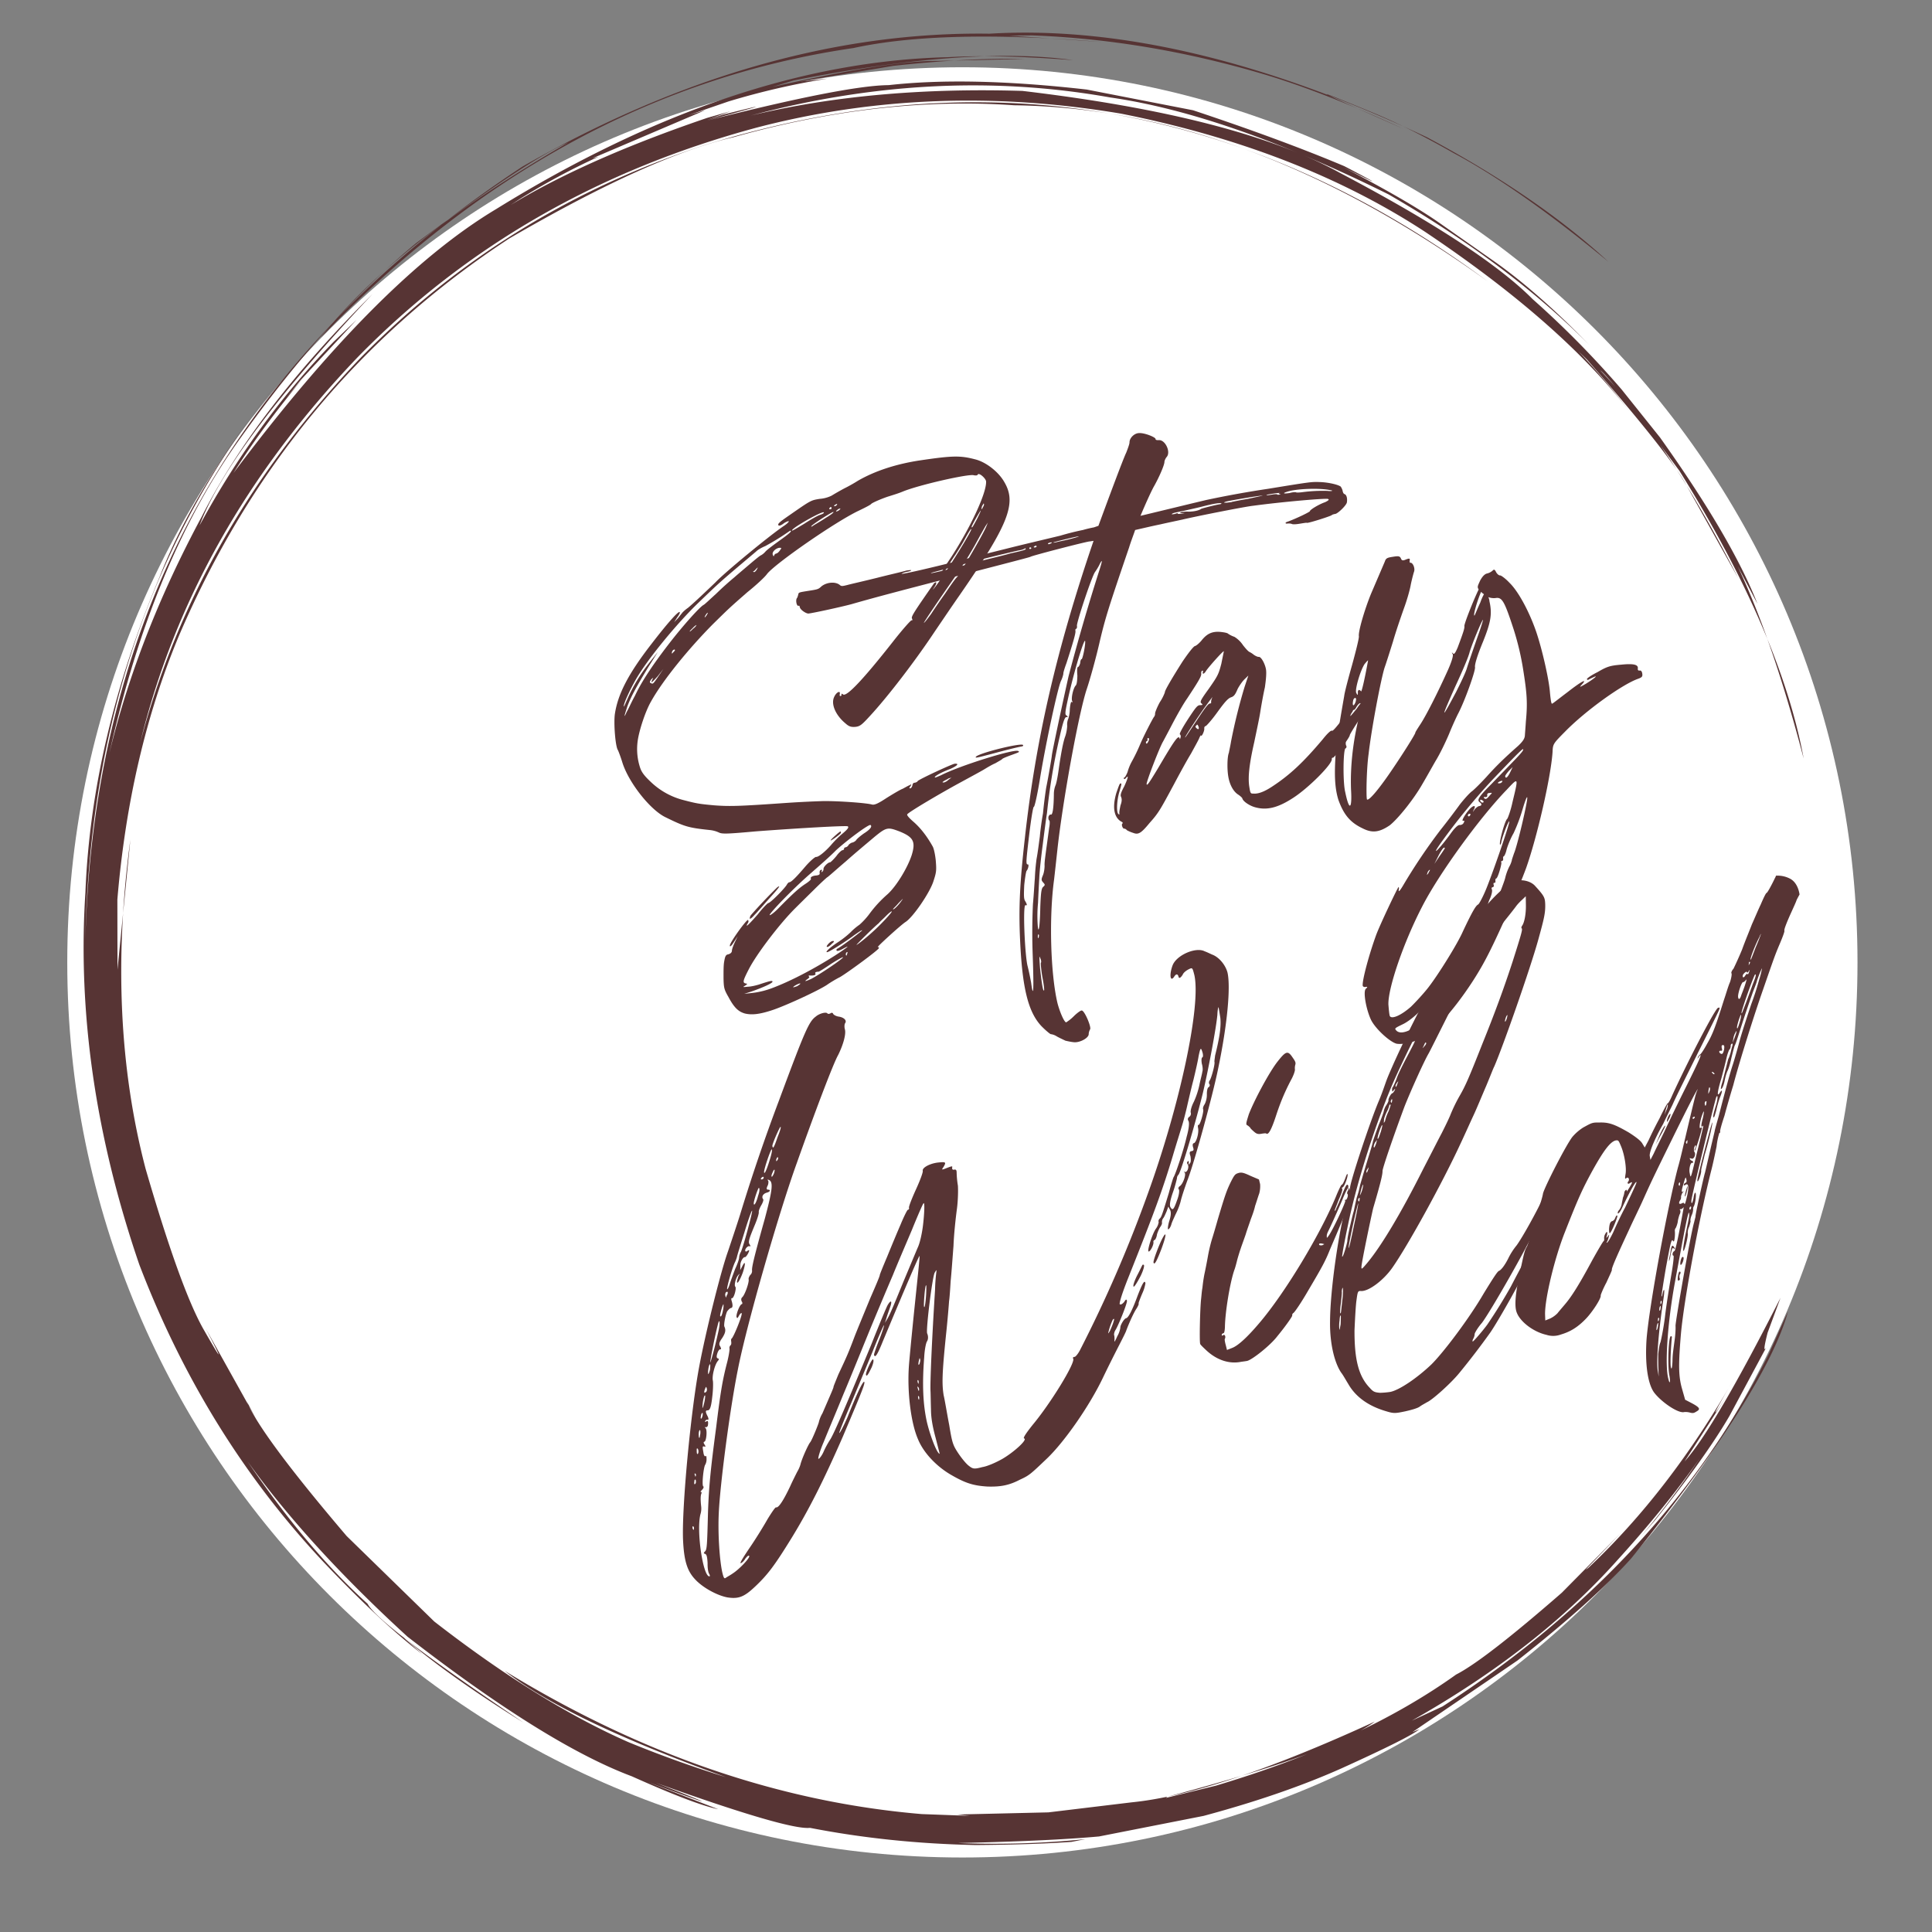 <?xml version="1.0" encoding="UTF-8"?>
<svg data-bbox="2.324 1.128 61.852 63.048" height="89" viewBox="0 0 66.75 66.75" width="89" xmlns="http://www.w3.org/2000/svg" data-type="color">
    <rect x="0" y="0" width="66.75" height="66.75" fill="#808080" stroke="none"/>
    <g>
        <defs>
            <clipPath id="62ec6da4-76d7-4f1c-9721-cf0609f371ef">
                <path d="M2.324 2.324h61.852v61.852H2.324Zm0 0"/>
            </clipPath>
            <clipPath id="48f3d445-a127-4e6e-8b80-05f34dcf2529">
                <path d="M33.25 2.324c-17.078 0-30.926 13.848-30.926 30.926 0 17.078 13.848 30.926 30.926 30.926 17.078 0 30.926-13.848 30.926-30.926 0-17.078-13.848-30.926-30.926-30.926Zm0 0"/>
            </clipPath>
            <clipPath id="eeb88139-ff2a-4359-97f5-18e7d586bb6f">
                <path d="M2 1h61v63H2Zm0 0"/>
            </clipPath>
            <clipPath id="b76efe02-197b-46a1-8795-a37273fec539">
                <path d="M56.262-4.875 68.52 57.441 9.133 69.121-3.125 6.805Zm0 0"/>
            </clipPath>
            <clipPath id="39606622-076c-4e9c-a83c-3fe23ec2d84e">
                <path d="M56.262-4.875 68.52 57.441 9.133 69.121-3.125 6.805Zm0 0"/>
            </clipPath>
        </defs>
        <g clip-path="url(#62ec6da4-76d7-4f1c-9721-cf0609f371ef)">
            <g clip-path="url(#48f3d445-a127-4e6e-8b80-05f34dcf2529)">
                <path d="M2.324 2.324h61.852v61.852H2.324Zm0 0" fill="#ffffff" data-color="1"/>
            </g>
        </g>
        <g clip-path="url(#eeb88139-ff2a-4359-97f5-18e7d586bb6f)">
            <g clip-path="url(#b76efe02-197b-46a1-8795-a37273fec539)">
                <g clip-path="url(#39606622-076c-4e9c-a83c-3fe23ec2d84e)">
                    <path d="m61.773 45.316-.668 1.48c-2.421 4.817-6.175 8.872-11.265 12.161l-1.063.492c2.914-1.648 5.285-3.504 7.125-5.57 1.758-1.938 3.11-3.746 4.043-5.426-1.043 1.77-2.14 3.324-3.285 4.672l.535-.617c1.168-1.465 2.02-2.66 2.559-3.59l1.3-2.422c-.128.25-.124.102.016-.45l.446-1.206c-1.516 2.988-2.618 4.875-3.313 5.652l1.543-2.394c-.691 1.07-.637.914.168-.47-1.492 2.61-3.172 4.79-5.035 6.54l-.098.07 1.215-1.27-2.035 2.06c-1.77 1.542-2.988 2.488-3.652 2.827-2.184 1.563-4.954 2.844-8.301 3.84l-1.723.422.043-.039c3.813-1.012 6.203-1.875 7.172-2.598-3.625 1.668-6.426 2.594-8.398 2.79l-2.88.347-3.152.074.442.047-1.668-.062c-4.899-.414-9.703-2.063-14.41-4.95 1.453 1.141 4.003 2.364 7.64 3.672a39.824 39.824 0 0 1-3.367-1.21c-2.059-.907-4.293-2.293-6.703-4.165l-3.027-2.953c-1.98-2.324-3.125-3.87-3.442-4.636l.317.593-1.739-3.117c.61 1.172.582 1.176-.082.016-.527-.926-1.195-2.774-2-5.543-.902-3.446-1.082-7.235-.527-11.371l-.445 4.492-.004-2.422c.28-3.352.988-6.379 2.113-9.082 2.48-5.813 6.293-10.402 11.43-13.762 3.25-1.89 5.828-3.054 7.738-3.496 3.383-.953 6.613-1.32 9.7-1.105 5.378.07 10.831 2.097 16.366 6.086-8.289-6.141-17.304-7.711-27.043-4.715-4.578 1.496-8.53 3.933-11.863 7.316-3.789 3.942-6.34 8.383-7.648 13.324 1.183-4.87 3.687-9.308 7.511-13.308 3.743-3.828 8.344-6.473 13.809-7.938 4.023-1.047 8.21-1.207 12.562-.476 4.067.808 7.563 2.164 10.48 4.066 3.33 2.227 5.774 4.41 7.33 6.547a25.599 25.599 0 0 0-2.005-2.402l.297.289c1.906 2.183 3.055 3.636 3.445 4.36l1.778 3.19c-1.61-3.16-3.2-5.554-4.77-7.183.242.172 1.153 1.328 2.738 3.473 2.332 3.746 3.762 7.058 4.293 9.941-.925-3.539-1.937-6.227-3.027-8.062l1.43 2.714c-.598-1.52-1.719-3.433-3.367-5.746l-1.325-1.656a32.54 32.54 0 0 0-3.078-3.125c-1.183-1.191-3.402-2.645-6.656-4.36-2.355-1.3-6.012-2.245-10.969-2.831-5.246-.16-9.73.574-13.453 2.207 5.688-2.266 11.184-2.926 16.492-1.98 2.692.386 5.895 1.503 9.614 3.35 2.765 1.598 5.074 3.329 6.93 5.196-1.137-1.168-2.204-2.113-3.196-2.824L49.73 7.7c-.735-.513-1.844-1.153-3.333-1.93 1.336.668 1.356.656.051-.028-1.406-.594-3.152-1.242-5.23-1.933l-3.672-.715c-2.711-.309-4.992-.36-6.84-.153-1 .008-3.086.418-6.27 1.223 2.028-.555 2.215-.621.563-.207-1.938.621-3.16 1.063-3.668 1.324l3.906-1.437-.808.23c-3.317 1.13-5.899 2.34-7.746 3.633l1.253-.816a23.618 23.618 0 0 1 2.735-1.473l-.2.05 3.9-1.663-.575.172 1.367-.47a25.889 25.889 0 0 1 3.438-.792l-.961.101 3.218-.539c1.723-.191 3.235-.27 4.532-.238l-3.02.066c-1.09-.011-2.988.29-5.687.899l.734-.223c4.066-.804 7.289-1.035 9.66-.703-1.719-.133-3.168-.168-4.344-.101-4.93.117-10.125 1.863-15.59 5.246-2.71 1.62-5.738 4.66-9.074 9.117.711-1.145 1.657-2.41 2.84-3.793l-1.012 1.195.493-.613 1.933-2.082-.793.758c-1.785 1.832-3.332 3.949-4.636 6.351.695-1.851 2.687-4.515 5.976-7.996-2.695 2.676-4.664 5.242-5.906 7.7-1.926 3.581-3.152 7.144-3.68 10.699.95-5.63 2.633-10.118 5.05-13.461 1.974-2.762 3.985-4.993 6.04-6.696 2.602-1.941 4.355-3.101 5.262-3.48-3.973 2.289-6.828 4.543-8.57 6.758C16.52 5.992 22.66 2.652 29.487 1.66c2.035-.445 4.895-.515 8.586-.21l-3.215-.22.805-.007c2.574.097 5.164.523 7.766 1.273 1.425.406 3.101 1.05 5.03 1.942-3.132-1.38-3.456-1.551-.972-.524.805.336 1.715.793 2.73 1.371 1.528.817 3.313 2.07 5.356 3.762-1.617-1.496-3.71-2.934-6.273-4.305C43.67 2.09 38.633.898 34.187 1.164 28.922 1.09 23.547 2.617 18.06 5.75 8.27 12.184 3.235 21.094 2.95 32.484c.145-7.48 2.324-13.863 6.547-19.152-1.851 2.344-3.176 4.543-3.98 6.594-1.57 3.726-2.426 7.363-2.567 10.914-.27 4.156.352 8.437 1.86 12.844 1.507 3.945 3.636 7.382 6.39 10.308 1.281 1.348 2.41 2.403 3.387 3.16l-1.102-.988c1.098 1.012 2.633 2.129 4.602 3.352-3.348-2.254-5.14-3.625-5.387-4.106-1.847-1.668-3.691-4.027-5.531-7.086 1.437 2.578 3.738 5.32 6.91 8.223 3.188 2.473 5.77 4.082 7.75 4.824 1.442.645 2.434 1.024 2.985 1.137l-2.426-.938c2.379.875 2.472.883.277.028 3.047 1.093 4.82 1.609 5.32 1.554 1.828.356 3.739.555 5.723.594 2.754-.02 4.559-.156 5.418-.41a31.589 31.589 0 0 1-6.031.34c3.46-.074 5.687-.235 6.683-.489 2.586-.593 4.782-1.292 6.575-2.093 1.562-.707 2.457-1.157 2.687-1.348l-.242.098 3.629-2.473c1.726-1.36 3.039-2.535 3.933-3.531 3.098-3.844 4.903-6.684 5.414-8.524" fill="#573434" data-color="2"/>
                </g>
            </g>
        </g>
        <path d="M35.346 25.74c-.058-.086-1.508.273-1.625.402-.047.062.031.039.61-.113.507-.137.831-.215.968-.239.04-.008.063-.023.047-.05Zm-13.848.59c.211.69.95 1.632 1.48 1.898.684.336.802.37 1.54.449a.992.992 0 0 1 .32.086c.11.055.29.05 1.282-.04 1.488-.112 3.082-.202 3.168-.175.05.035.003.098-.18.254-.149.121-.317.3-.399.398-.187.211-.433.422-.52.407-.042.008-.202.144-.355.32-.293.344-.496.559-.566.555-.027.004-.05.035-.074.066-.04.106-.578.652-.649.652-.027.004-.207.188-.367.395-.297.34-.453.492-.344.305.036-.047.028-.086.012-.114-.047-.035-.64.79-.629.883-.004.059.047.024.137-.117l.133-.203-.094.195c-.05.106-.102.238-.105.297 0 .07-.051.106-.118.129-.097.016-.117.062-.152.266-.023.129-.02.394-.02.574.008.32.02.375.172.64.2.375.348.504.567.567.246.058.523.027.984-.13.465-.16 1.531-.651 1.848-.858.097-.07.316-.204.445-.266.27-.156 1.316-.926 1.348-1 .008-.031.008-.043-.035-.04-.055.013.761-.733.949-.862.254-.153.82-.973.965-1.387.113-.34.117-.395.09-.738-.02-.207-.067-.422-.106-.489-.2-.36-.426-.644-.652-.843-.164-.141-.25-.239-.227-.27.055-.082 1.152-.73 1.86-1.113.359-.196.73-.395.82-.453.09-.055.254-.153.36-.196.1-.058.206-.117.23-.136.007-.028.14-.079.273-.13.344-.124.344-.124.293-.156-.098-.097-2.039.508-2.672.836-.105.043-.195.086-.21.075-.036-.036.25-.192.538-.297.235-.106.32-.192.14-.176-.108.02-1.214.531-1.273.598-.007.027-.062.05-.101.058-.043-.008-.078.04-.082.098-.02.058-.043.09-.07.094-.04.007-.043-.02.003-.07.043-.079.043-.079-.035-.036-.05.02-.152.078-.23.121-.082.028-.336.18-.55.313-.306.203-.423.25-.509.234-.176-.055-1.136-.125-1.68-.121a35.09 35.09 0 0 0-1.374.07c-1.52.106-1.864.117-2.387.078-.555-.05-.63-.066-1.094-.187a2.541 2.541 0 0 1-1.105-.617c-.23-.215-.32-.34-.371-.485a2.045 2.045 0 0 1-.086-.953c.054-.37.27-1.02.457-1.343.398-.72 1.297-1.829 2.16-2.696.531-.52.52-.515 1.168-1.082.308-.246.613-.531.68-.629.265-.347 2.351-1.8 3.167-2.187.22-.106.414-.203.438-.239.047-.046.426-.207.625-.265.094-.031.309-.094.465-.16.562-.23 2.273-.617 2.449-.563.074.016.129.008.137-.023.043-.078.273.125.289.234.023.387-.528 1.578-1.219 2.64-.328.485-.469.747-.438.77.016.012.055-.008.075-.054.199-.325.445-.715.535-.84.055-.094.203-.313.308-.512.11-.2.208-.367.223-.355.082-.016-.883 1.523-1.219 1.968-.105.13-.125.16-.07.067.066-.094.098-.168.078-.192-.015-.011-.054.008-.078.04-.691.992-.793 1.148-.754 1.21.024.051.012.07-.015.059-.02-.012-.313.316-.637.73-1.02 1.297-1.606 1.922-1.73 1.832-.048-.035-.063-.03-.055.008.004.028-.008.043-.035.047-.028.004-.032-.023-.024-.066.031-.145-.125-.063-.195.101-.114.242.047.621.383.903.132.12.203.136.343.128.164-.015.227-.066.512-.378.594-.641 1.543-1.868 2.25-2.934.203-.297.574-.848.836-1.223 1.7-2.453 1.988-3.183 1.562-3.914-.199-.36-.644-.707-1.023-.797-.496-.129-.762-.129-1.852.032-.859.125-1.605.37-2.203.718-.09.059-.293.176-.46.258a9.092 9.092 0 0 0-.438.25 1.128 1.128 0 0 1-.414.11c-.3.05-.3.05-1.004.539-.402.277-.45.324-.414.375.02.027.098 0 .183-.07.09-.06.168-.083.172-.071.004.027-.07.094-.156.152-.492.328-2.058 1.618-2.379 1.961-.23.22-.738.707-.949.88a1.27 1.27 0 0 0-.184.155c-.011.016-.082.098-.152.192l-.14.148.109-.172c.058-.078.101-.152.082-.18-.047-.034-.403.36-.969 1.095-.82 1.054-1.168 1.753-1.27 2.425-.046.317.016 1.13.106 1.254.02.04.09.223.148.41Zm11.102.663c.035-.03.117-.058.168-.097l.105-.032-.101.075a.37.37 0 0 1-.164.097c-.059-.007-.059-.007-.008-.043Zm-5.059 7.079c-.066.023-.132.046-.136.035-.004-.028.215-.149.246-.125.004.015-.047.05-.11.09Zm.477-.247c-.195.086-.25.098-.125.004.062-.035.086-.082.055-.09-.02-.027-.008-.042.035-.035.129.008.222-.02.187-.07-.023-.039.032-.062.114-.062.015 0 .207-.118.418-.262.23-.149.41-.246.425-.238.02.039-.824.609-1.109.753Zm1.254-.886c-.016.086-.04.101-.05.035-.005-.027.019-.059.03-.074.024-.02.043.007.02.039Zm.86-.727c-.278.254-.59.488-.532.422.047-.062.625-.633.762-.738.031-.047.156-.153.25-.25.097-.098.183-.168.199-.157.02.024-.387.465-.68.723Zm.991-1.055c-.105.145-.261.293-.27.254 0-.015.099-.097.192-.21.18-.184.18-.184.078-.044Zm-.03-2.425c.464.191.546.347.41.8-.141.442-.536 1.094-.844 1.368a4.186 4.186 0 0 0-.63.687 2.53 2.53 0 0 1-.331.36 2.022 2.022 0 0 0-.309.261 3.211 3.211 0 0 1-.418.332c-.293.188-.484.371-.39.356.054.004.675-.387.925-.582.137-.094.262-.184.282-.172.015.012-.758.597-.875.644-.012.016-.02.047-.004.059.015.023.109-.004.21-.063.297-.16.172-.058-.257.223-.696.445-1.492.867-2.125 1.11a2.918 2.918 0 0 1-.711.187l-.313.035.266-.086c.367-.129.723-.285.71-.336-.003-.043-.073-.031-.472.102-.105.031-.265.07-.379.074-.175.016-.191.02-.09-.039.075-.055.09-.059.016-.074-.113-.024-.098-.094.106-.489.273-.535 1.082-1.59 1.601-2.105.133-.133.422-.418.66-.652.23-.23.438-.418.45-.422.015 0 .296-.254.64-.547.328-.293.785-.672.992-.848.422-.347.465-.34.88-.183Zm-1.016-.227c.066.047-.016.156-.23.29-.126.089-.25.194-.27.237a.28.28 0 0 1-.13.079c-.038.003-.09.043-.124.074-.02.047-.07.082-.098.086-.043.008-.066.027-.063.054.004.024-.019.043-.062.051-.027.004-.125.09-.203.2-.094.113-.192.21-.219.218-.07-.004-.238.164-.226.23.003.028-.016.075-.04.09-.039.036-.039.02-.019-.023.02-.047.008-.043-.035-.035-.04.02-.043.062-.04.101.012.055-.015.075-.109.09-.14.008-.226.063-.191.114.016.023-.082.109-.207.187-.215.145-.41.317-.95.867-.183.18-.347.278-.23.133.23-.289.895-.953 1.348-1.348.293-.257.707-.617.898-.816.368-.34 1.153-.926 1.2-.879Zm3.851-11.015c.024-.043.055-.094.055-.094.015 0 .023.039 0 .086-.031.058-.051.105-.067.11-.011 0-.003-.044.012-.102Zm-.043.148c.012-.004-.05.133-.125.285-.148.274-.18.336-.191.281-.004-.039.3-.566.316-.566Zm.176.586c-.133.3-.867 1.55-.992 1.71-.074.067-.254.333-.426.587-.168.234-.383.55-.473.691-.105.14-.207.281-.246.305-.047.047.29-.469.969-1.442.363-.52.61-.91.867-1.382.117-.215.25-.45.293-.524l.078-.113ZM22.752 23.36c-.191.28-.191.28-.27.238-.046-.02-.034-.05.02-.129.063-.05.075-.066.055-.023a.401.401 0 0 0-.05.12c.003.028.1-.074.218-.203l.195-.253Zm.508-.825c-.043.063-.058.051-.043-.007.016-.07.094-.11.102-.07.004.011-.02.046-.059.077Zm.68-.808c-.059.066-.11.101-.11.09-.003-.016.047-.063.118-.133.058-.063.125-.102.113-.086 0 .012-.043.074-.121.129Zm.48-.48c-.02.03-.054.077-.07.081-.012 0 .008-.047.031-.078.02-.043.059-.078.07-.078.016-.004-.007.027-.03.074Zm1.73-1.579c-.019.043-.066.094-.093.098-.031-.008-.043-.008-.035-.024.016 0 .066-.039.101-.086.07-.066.07-.066.028.012Zm.79-.644c-.043.062-.094.097-.121.101-.043.008-.063.04-.074.07-.008.028-.024.032-.043-.023-.043-.09.085-.223.222-.246.086 0 .086 0 .016.098Zm2.066-1.41a.293.293 0 0 1-.105.058c-.028-.008-.016-.023.023-.047.02-.031.074-.05.102-.058.012 0 .015.011-.02.046Zm-.129-.188c.04-.02.051-.023.043.004-.011.031-.05.05-.062.055-.067.011-.047-.024.02-.059Zm-.086.262c.032.011-.082.097-.246.195-.164.11-.367.227-.433.266-.059.05-.102.058-.078.027.058-.078.714-.492.757-.488Zm-.109-.16c.027-.02.043-.008.047.02.004.026-.008.042-.035.046-.055.008-.059-.02-.012-.066Zm-1.312.78c.117-.144 1.144-.714 1.093-.593-.011.031-.078.055-.156.082-.066.024-.309.16-.512.293-.343.207-.468.285-.425.219Zm-5.418 5.196c.39-.695 1.43-1.965 2.203-2.703.75-.723.738-.707 1.968-1.746.059-.063.211-.145.317-.188a8.39 8.39 0 0 0 .523-.308c.18-.113.328-.223.34-.223.086 0-.062.121-.363.336-.2.145-.426.309-.496.387a.578.578 0 0 1-.149.125c-.027.004-.175.125-.36.281-.183.156-.429.363-.562.48a10.82 10.82 0 0 0-.625.563c-.207.188-.398.371-.437.39-.129.063-.711.715-1.172 1.31-.543.702-.96 1.312-1.2 1.827-.12.215-.23.47-.288.563-.11.254-.086.14.027-.2.125-.327.266-.6.727-1.359l.324-.515-.277.351a5.72 5.72 0 0 0-.793 1.317c-.063.136-.102.242-.106.214-.015-.082.192-.535.399-.902Zm7.097 5.277c.008-.027.004-.054-.011-.054-.04.008-.344.281-.34.308.004.028.328-.207.351-.254Zm-2.98 2.829c.082-.082.297-.329.484-.54.356-.39.45-.519.297-.41a17.58 17.58 0 0 0-.906.957.21.21 0 0 0-.04.118c.009.027.083-.028.165-.125Zm2.715.902c-.043-.008-.118.047-.164.098-.133.148-.008.14.125-.008.085-.067.082-.094.039-.09Zm0 0" fill="#573434" data-color="2"/>
        <path d="M39.22 18.311c.226-.05.534-.125.874-.195.203-.047.54-.117.754-.164.527-.125 2.18-.45 2.438-.477 1.039-.14 2.472-.262 2.59-.238.058.02.035.05-.094.113-.227.078-.532.27-.524.309.004.027-.476.258-.765.363-.106.027-.098.082-.004.066a.449.449 0 0 1 .129.008c.03.024.128.024.277 0 .125-.02.246-.043.262-.031.058.008.707-.195.84-.258.046-.039.117-.047.128-.05.086 0 .399-.301.41-.403.02-.14-.011-.25-.074-.281-.043-.008-.062-.059-.074-.113-.008-.055-.047-.118-.062-.145-.082-.07-.43-.152-.727-.16-.281-.012-.336-.004-1.793.234a34.76 34.76 0 0 0-2.117.383c-.402.094-1.41.34-2.285.55.183-.433.347-.796.453-.995.187-.325.39-.79.375-.883a.42.42 0 0 1 .074-.152c.156-.165-.039-.594-.262-.586-.07.007-.129-.008-.117-.04-.012-.066-.387-.214-.566-.203-.168 0-.336.168-.336.32.004.044-.055.208-.113.356-.106.211-.688 1.785-.961 2.528l-.157.054a4.11 4.11 0 0 0-.379.09 8.776 8.776 0 0 0-.777.195c-.324.079-1.105.262-1.734.418-.633.16-1.332.328-1.543.391-1.156.297-2.406.586-2.184.492a.703.703 0 0 1 .2-.058c.054-.012.105-.032.105-.047-.004-.012-.07-.004-.168.011-.094.032-.55.133-1.008.25-.457.114-.93.22-1.035.25-.176.043-.203.047-.266-.011-.16-.117-.449-.082-.62.054-.11.102-.122.106-.45.157-.34.054-.34.054-.355.129a.586.586 0 0 1-.04.117c-.058.05-.023.285.047.273.024-.02.043.008.047.047.016.082.188.207.29.219.109-.004 1.12-.223 1.495-.324.895-.258 2.008-.547 3.899-1.036 2.281-.59 2.265-.59 2.293-.605.074-.043 2.047-.555 2.05-.527 0 0 .04-.008.122-.02-1.29 3.781-2 6.887-2.375 10.285-.172 1.524-.215 2.383-.164 3.492.074 1.664.277 2.497.734 2.985.152.156.297.273.324.281a.496.496 0 0 1 .211.078c.074.043.211.106.3.149.102.023.247.054.333.054.207-.004.476-.16.469-.285a.389.389 0 0 1 .047-.16c.058-.066-.196-.668-.29-.652-.027-.008-.156.082-.273.199a1.516 1.516 0 0 1-.262.21c-.07-.003-.23-.382-.304-.679-.235-1.008-.293-2.941-.114-4.254.024-.199.075-.668.114-1.027.18-1.66.734-4.711 1.015-5.555.106-.308.328-1.101.457-1.68.192-.8.293-1.125 1.004-3.207.063-.207.145-.414.211-.609Zm5.245-1.32c.305-.106 1.11-.137 1.485-.059.144.02.066.047-.09.028a5.374 5.374 0 0 0-.875.046c-.094.012-.192.016-.207.004-.016-.011-.114-.008-.223.024-.203.031-.262.011-.09-.043Zm-.465.062c.137-.023.235-.023.22-.023-.052.023-.052.023.007.043.031.008.031.008-.023.015-.028.004-.07.012-.07-.003-.005-.012-.075-.016-.169 0-.11.02-.191.03-.207.02-.015-.013.094-.028.242-.052Zm-1.644.278c.105-.032 1.289-.235 1.265-.204-.011 0-.242.051-.511.11-.274.043-.516.098-.543.101-.012.016-.094.016-.164.028-.137.008-.14-.004-.047-.035Zm-1.871.43c.035-.036.074-.044.426-.114.148-.035.418-.094.593-.137.414-.11.688-.152.696-.113 0 .016-.028.02-.067.027-.137.02-.594.137-.633.157-.074.054-.234.093-.43.097-.113-.008-.234.012-.261.016-.066.039-.05.035.047.035.098-.004.098-.004-.04.02-.081.011-.136.007-.128-.008.012-.016-.027-.012-.094.015-.066.012-.12.02-.11.004Zm-5.578 1.359c-.2.062-.59.152-.899.23-.281.074-.726.188-.965.254-.672.164-.902.215-.879.195.012-.015.215-.062.457-.129.239-.066.657-.175.922-.246.48-.132 1.399-.351 1.668-.41a.574.574 0 0 0 .184-.054c.012-.016.039-.024.043.003.004.028-.059.055-.531.157Zm.687-.153c-.015.004-.031-.007-.031-.023-.004-.012.008-.027.023-.031.028-.004.043.007.043.023.004.012-.008.027-.035.031Zm.172-.054c-.039.007-.059-.004-.047-.02a.113.113 0 0 1 .067-.039c.011-.004.027.008.03.023 0 .012-.023.032-.05.036Zm.55-.145c-.066.04-.105.043-.109.016-.003-.012.036-.032.079-.04.066-.011.082 0 .03.024Zm.7-.156a6.928 6.928 0 0 1-.445.101c-.106.032-.188.043-.176.028.023-.02.871-.223.875-.211 0 .012-.106.043-.254.082Zm-1.055 14.656c-.007.031.012.25.051.48.05.247.074.465.059.47-.035.046-.078-.227-.137-.762-.027-.36-.031-.47 0-.364.035.063.05.145.027.176Zm-.074-.883c-.008.043-.023.035-.031-.02.004-.07.012-.1.031-.073.016.007.008.05 0 .093Zm1.606-10.218c.007.14-.086.601-.125.609-.016-.012-.047.062-.047.133-.02.07-.051.133-.078.136-.028.004-.036.133-.02.297-.004.168-.02.313-.059.344-.082.086-.156.418-.125.524.024.054.028.066-.007.042-.032-.023-.055.083-.07.25a1.132 1.132 0 0 1-.048.317.512.512 0 0 0-.043.258 1.373 1.373 0 0 1-.066.36c-.07.179-.152.608-.23 1.167-.032.23-.079.473-.11.535a.85.85 0 0 0-.054.274c-.004.492-.043.761-.106.73-.027-.008-.066.024-.082.082-.004.059.004.113.031.121.016.012.02.121-.004.239-.125.94-.168 1.187-.16 1.324 0 .097-.02.242-.058.332-.063.148-.055.176.011.25.067.074.07.086-.004.152-.062.055-.078.211-.097.688-.012.714-.07 1.03-.094.558a4.744 4.744 0 0 1 .016-.699c.008-.21.027-.59.043-.86.011-.253.07-.78.12-1.152.048-.383.11-.867.145-1.082a21.77 21.77 0 0 1 .45-2.687c.105-.465.164-.625.214-.633.07 0 .07-.012.008-.059-.062-.03-.039-.148.082-.699.238-1.027.563-2.058.567-1.851Zm.457-2.364a72.863 72.863 0 0 0-1.032 3.563c-.226 1.011-.578 2.66-.578 2.746-.004.055-.11.687-.195 1.105a15.109 15.109 0 0 0-.11.887c-.038.2-.09.57-.109.797-.031.23-.074.574-.113.773a7.1 7.1 0 0 0-.059.668c-.015.168-.035.563-.066.891a21.033 21.033 0 0 0-.008 1.773c.043 1.211.024 1.536-.055.946a8.711 8.711 0 0 0-.12-.567c-.094-.336-.176-2.125-.075-2.113.059.02.066-.008-.008-.137-.054-.074-.05-.215-.035-.554.027-.254.063-.485.086-.5.047-.051.09-.227.035-.215-.07-.004-.058-.106.059-1.102.062-.496.125-.887.152-.89.027.011.133-.47.223-1.04.207-1.238.59-3.003.71-3.3a1.02 1.02 0 0 0 .087-.254c-.008-.028.039-.188.105-.363.215-.665.324-1.032.313-1.114-.008-.039 0-.07.015-.074.028-.004.047-.047.035-.117.012-.184.512-1.688.625-1.848.055-.078.133-.203.164-.277.106-.2.094-.113-.046.316Zm0 0" fill="#573434" data-color="2"/>
        <path d="M47.459 23.758c-.055.008-.207.199-.215.312-.008.043-.059.082-.094.102-.055.023-.172.152-.273.308-.117.145-.211.258-.223.258-.004-.011.016-.07.063-.133.03-.046.062-.125.027-.16-.02-.039-.125.078-.356.395-.207.27-.347.433-.367.406-.031-.023-.152.082-.328.305-.656.777-1.117 1.215-1.734 1.62-.278.184-.489.263-.66.247-.098.004-.102-.024-.137-.242-.05-.328 0-.782.172-1.535.078-.38.183-.856.215-1.086.035-.215.101-.586.152-.805.039-.273.059-.484.039-.621-.035-.203-.172-.45-.254-.434-.027.004-.101-.027-.164-.07a.796.796 0 0 0-.156-.102c-.043-.02-.13-.117-.219-.23a.975.975 0 0 0-.297-.29.908.908 0 0 1-.215-.105c-.03-.035-.16-.054-.273-.066-.285-.023-.465.062-.652.3-.07.083-.18.184-.235.192-.062.04-.203.215-.418.531-.355.559-.629 1.024-.61 1.063a1.63 1.63 0 0 1-.179.348c-.098.183-.168.363-.16.39a.184.184 0 0 1-.04.117c-.034.036-.343.63-.476.942a6.066 6.066 0 0 1-.304.625 1.69 1.69 0 0 0-.13.328.864.864 0 0 1-.093.184c-.027.003-.04.019-.035.046.004.028.031.024.066-.011.106-.13.082-.016-.05.273-.13.246-.145.317-.11.379.027.066.027.152-.023.285-.024.117-.047.23-.04.274.008.05-.003.054-.038.02-.067-.075-.047-.47.035-.747.09-.309.09-.309.035-.3-.027.003-.074.152-.133.316-.152.511-.082.863.176 1.004.047.02.05.046.027.066-.039.035.016.18.067.172.015-.004.062.015.093.055.032.02.121.062.211.09.18.07.27.027.574-.344.31-.344.372-.465.833-1.32.203-.383.464-.86.597-1.075.117-.215.246-.445.278-.52.03-.078.066-.124.066-.109.012.082.129-.16.113-.242-.004-.043.02-.074.047-.078.027-.004.215-.215.398-.469.262-.363.368-.48.473-.523.106-.032.153-.094.235-.29.062-.12.175-.28.25-.347l.12-.117-.132.398a19.305 19.305 0 0 0-.465 1.875c-.027.172-.07.348-.074.39-.063.15-.063.583-.024.813.047.301.184.543.356.645.062.043.129.101.133.129.03.11.277.262.453.304.394.106.77.016 1.289-.32.531-.336 1.375-1.183 1.347-1.348-.003-.027.02-.058.036-.046.043.02.597-.711.586-.782-.004-.011.14-.257.32-.527.18-.266.308-.508.305-.523-.004-.028.023-.043.035-.047.015-.004.047-.063.035-.133a.508.508 0 0 1 .113-.254c.106-.129.11-.172.016-.156Zm-7.844 1.851c.027-.004.035-.03.031-.058-.008-.043.004-.059.035-.047.028.008.02.05 0 .098-.039.09-.078.12-.09.054 0-.012.008-.043.024-.047Zm1.73-.445c-.05-.047-.054-.063-.015-.094.031-.05.047-.039.07.016.043.09.008.137-.055.078Zm.54-1.066a.373.373 0 0 0-.043.164c.015.023-.008.043-.051.047-.055.007-.203.214-.45.59-.214.316-.378.578-.394.581-.027.004.297-.496.625-.968.207-.285.344-.473.313-.414Zm.312-1.168c-.094.367-.125.425-.434.867-.285.394-.316.457-.253.504.05.047.054.058-.043.062-.098 0-.145.063-.426.489-.188.292-.297.492-.278.519.032.023.04.074.02.121-.008.043-.02.059-.023.031-.04-.16-.176.043-.758 1.032-.309.511-.375.605-.387.535-.012-.078.46-1.301.57-1.473.024-.047.172-.32.332-.629.153-.289.368-.672.493-.847.382-.579.503-.778.492-.86-.004-.027 0-.086.023-.101.04-.02.043-.008.035.035-.027.09.04.078.106-.031.078-.125.586-.696.617-.684 0 .012-.04.2-.086.43Zm0 0" fill="#573434" data-color="2"/>
        <path d="M56.652 23.167c-.054.007-.07-.016-.066-.07.02-.134-.14-.177-.566-.134-.387.032-.493.063-.825.258-.207.102-.37.215-.367.242.004.028.035.036.059.016.027-.016.117-.059.168-.082.183-.086.023.05-.258.223-.23.136-.242.136-.137.023.192-.215-.015-.11-.511.277-.262.196-.497.387-.524.391-.027.02-.05-.129-.074-.379-.031-.453-.277-1.531-.484-2.129-.239-.687-.614-1.379-.915-1.668-.132-.144-.293-.258-.32-.254-.039.004-.101-.039-.144-.117-.043-.09-.07-.101-.118-.05a.464.464 0 0 1-.18.097c-.097.016-.179.113-.253.25-.082.184-.106.215-.05.305-.188.39-.505 1.195-.493 1.265.012.067-.035.215-.23.735-.083.195-.126.258-.165.207-.047-.047-.047-.031-.007.031.023.05-.032.242-.165.543-.359.797-.742 1.547-.94 1.856-.103.156-.192.296-.188.312.003.04-.383.66-.778 1.242-.441.656-.812 1.11-.89 1.067-.036-.04-.02-1.059.054-1.575.09-.812.414-2.539.551-2.98.059-.164.188-.574.29-.899.097-.34.269-.84.374-1.136.106-.285.215-.664.242-.836.04-.188.09-.38.11-.438.05-.12-.04-.328-.121-.316-.028.004-.032-.035-.028-.078.02-.074-.011-.082-.129-.035-.105.047-.148.039-.175-.043-.04-.075-.082-.082-.274-.051-.203.031-.242.05-.281.168l-.477 1.113c-.23.567-.445 1.313-.418 1.465.008.066-.101.504-.234.988-.133.469-.262.961-.273 1.074-.204 1.168-.25 1.48-.29 1.922-.062.832-.03 1.274.086 1.66.184.516.407.79.848.997.332.168.578.129.93-.11.285-.226.832-.902 1.136-1.441.11-.184.305-.535.446-.781.156-.25.355-.672.465-.93.101-.254.246-.57.308-.692.235-.44.61-1.496.59-1.617-.016-.097.086-.422.277-.883.27-.671.32-.96.223-1.39a.414.414 0 0 0-.039-.149.55.55 0 0 0 .246.032c.23-.04.309.101.637 1.109a9.4 9.4 0 0 1 .324 1.387c.125.793.152 1.12.09 1.761-.012.196-.031.422-.035.493-.008.113-.078.21-.235.359-.488.43-.777.715-1.097 1.074-.18.196-.395.41-.48.48-.09.06-.278.27-.43.462-.137.191-.434.586-.68.894a19.7 19.7 0 0 0-1.285 1.91c-.11.184-.157.235-.153.164.016-.058.008-.113-.004-.109-.027.004-.644 1.305-.77 1.645-.241.656-.495 1.59-.468 1.765.004.028.05.051.09.043.082-.015.086 0 .012.067-.094.113.02.722.187 1.074.164.324.668.773.887.82.285.04.738-.09 1.055-.309.562-.398 1.476-1.582 2.02-2.617.386-.718 1.112-2.375 1.394-3.144.375-1.055.86-3.156.914-4.02.011-.265.023-.281.433-.695.72-.734 1.961-1.617 2.5-1.816.16-.055.184-.086.164-.196-.011-.066-.043-.105-.086-.097Zm-9.507-.223c.082-.098.129-.149.12-.117-.124.687-.226 1.11-.245 1.058-.008-.027-.051-.047-.067-.047-.027.004-.047.051-.039.09 0 .098-.012.102-.055.012-.058-.105.141-.777.286-.996Zm-.395 1.266c.012-.09.09-.13.102-.06a.36.36 0 0 1-.043.161c-.055.106-.09.055-.059-.101Zm-.07 3.109c.035.664-.07.695-.203.047-.086-.348-.07-1.469.008-1.508.039-.02.046-.063.023-.102-.035-.05-.004-.39.105-1.011.047-.215.079-.29.114-.239.035.047.074.028.129-.066.078-.137.164-.191.18-.098.003.028-.024.188-.067.36-.23.918-.324 1.8-.29 2.617Zm4.347-5.254c-.132.383-.296.855-.351 1.035-.055.176-.234.54-.371.813-.535 1.007-.531.937-.02-.207.219-.47.453-1.008.492-1.184.102-.324.375-.98.454-1.105.03-.047-.059.246-.204.648Zm.118-1.25c-.114.242-.192.45-.203.453-.055.008.097-.52.23-.82a.474.474 0 0 0 .098.082 1.78 1.78 0 0 0-.125.285Zm-1.45 8.758c.118-.23.211-.344.223-.262 0 0-.078.125-.18.266l-.18.27Zm-.37.562c.023-.047.058-.082.074-.082.011-.004.003.028-.032.075-.02.058-.054.093-.07.093 0 0 .012-.027.027-.086Zm-1.305 4.973c-.02-.04-.036-.219-.051-.398-.02-.555.52-2.149 1.18-3.415.566-1.097 1.945-3.011 2.902-4.003.418-.446.418-.457.207.414-.063.3-.16.554-.184.586-.078.043-.297.843-.246.894.012-.004.035-.035.04-.09.038-.191.245-.738.277-.715.03.02-.434 1.395-.739 2.184-.136.36-.297.664-.336.684-.078.039-.187.21-.53.937-.184.422-.84 1.477-1.188 1.926-.16.207-.434.504-.602.668-.332.293-.656.441-.73.328Zm2.695-6.93a.06.06 0 0 1 .047-.062c.012-.004.043.004.043.02.004.011-.02.042-.031.058-.024.02-.055.012-.059-.016Zm.516-.449c-.028.008-.059-.016-.079-.043-.02-.023-.023-.05.004-.055.028-.003.059.02.09.04.02.027.012.054-.015.058Zm.078-.191c.058.004.082-.016.074-.055-.008-.055.016-.086.086-.086.094-.012.094-.012 0 .086-.106.129-.145.148-.195.086-.02-.024-.008-.04.035-.031Zm.527-.547c.05-.024.082-.012.07.004-.007.027-.047.062-.086.066-.097.016-.09-.027.016-.07Zm.168-.168c-.004-.028.055-.106.125-.188l.133-.133-.086.18c-.082.168-.156.238-.172.14Zm-1.426 6.922c-.039.105-.27.394-.273.367-.004-.016.074-.14.164-.266.094-.125.14-.176.11-.101Zm1.215-2.528c-.02.059-.05.133-.09.153-.02.03-.015-.024.028-.102.07-.18.105-.2.062-.05Zm.516-1.734c-.04.121-.078.223-.075.238a.887.887 0 0 1-.09.223 1.88 1.88 0 0 0-.136.371c-.012.086-.2.578-.402 1.059-.211.492-.356.906-.336.933.02.024.007.04-.024.031-.027-.007-.172.223-.308.512-.153.274-.418.707-.57.957-.173.25-.266.45-.239.445.027-.007.043.004.04.047-.013.032-.036.047-.083.028-.016-.012-.172.152-.344.363a4.678 4.678 0 0 1-.652.652c-.383.297-.688.403-.836.274-.082-.086-.082-.086.215-.23.144-.067.379-.243.523-.391.45-.438 1.692-2.344 1.867-2.887.032-.074.043-.078.106-.031.078.043.105.023.137-.106.078-.222.047-.316-.032-.207-.058.067-.074.07-.023-.05.016-.086.05-.122.07-.083.043.094.094.055.153-.105.039-.106.082-.168.113-.16.031.023.016.094-.027.172-.059.066-.079.136-.051.132.082-.011.176-.207.16-.304-.008-.055-.023-.078-.05-.074-.028.003-.005-.098.058-.235.062-.133.094-.281.07-.332-.02-.039-.008-.066.031-.074.028-.004.051-.035.028-.09-.008-.039.004-.07.03-.058.017.011.04-.02.036-.063-.008-.04 0-.082.027-.09.055-.008.196-.504.176-.558-.02-.012-.008-.04.02-.043.027-.004.05-.036.043-.079-.008-.039 0-.082.027-.09.012 0 .066-.105.09-.222.035-.129.133-.383.242-.57a5.81 5.81 0 0 0 .313-.832c.082-.278.152-.457.16-.403.02.121-.344 1.676-.457 1.93Zm.316-3.582c-.004.07-.21.27-1.105 1.195-.434.434-.489.54-.407.614.094.066.09.125-.004.14-.042.004-.117.059-.164.121-.066.098-.066.098-.027.004.09-.152.004-.168-.129-.035-.168.184-.308.43-.242.418.055-.008.059.004.016.082-.024.043-.09.07-.133.063-.055-.004-.164.097-.29.269-.113.16-.265.352-.335.434-.27.32-.254.234.031-.16a22.64 22.64 0 0 1 1.703-2.079c.992-1.039 1.102-1.14 1.086-1.066Zm0 0" fill="#573434" data-color="2"/>
        <path d="M40.126 43.153c.176-.477.188-.66.028-.355-.118.23-.313.75-.301.82.031.105.105-.031.273-.465Zm-10.011 4.09c.05-.121.085-.238.05-.274-.035-.05-.261.446-.246.528.024.082.078-.012.196-.254Zm9.359-3.54c-.012.005-.082.169-.18.352-.086.168-.152.348-.133.387.008.055.098-.074.25-.363.094-.196.137-.356.106-.38-.031-.01-.043-.007-.043.005Zm2.406-10.722c-.094-.043-.2-.094-.258-.113-.304-.16-.972.129-1.109.484-.117.313-.086.59.05.399.067-.11.122-.106.15-.024.015.094.07.07.148-.05.027-.075.129-.149.207-.188.129-.063.129-.063.195.191.242 1.051-.5 4.508-1.602 7.551a45.414 45.414 0 0 1-2.351 5.422c-.063.121-.156.234-.188.227-.039.003-.066.023-.043.062.078.14-.773 1.535-1.406 2.293-.23.29-.344.461-.285.465.117.039-.36.476-.766.71-.218.122-.507.25-.683.278-.282.074-.324.067-.469-.047-.094-.07-.254-.27-.363-.433-.184-.278-.211-.356-.313-.98-.074-.38-.148-.845-.191-1.02-.063-.395-.055-.758.082-2.094.055-.512.097-1.035.105-1.16.02-.13.04-.442.055-.696.027-.253.066-.804.098-1.214.015-.41.078-.98.117-1.266.039-.285.047-.648.035-.816a3.232 3.232 0 0 1-.043-.438c0-.098-.02-.125-.086-.113-.055.012-.074-.016-.07-.07.02-.06-.008-.055-.18.011-.184.074-.195.074-.117-.035.098-.168.082-.18-.191-.152-.274.031-.543.172-.528.281.02.039-.086.324-.23.64-.145.317-.254.598-.246.641.015.024-.004.07-.043.074-.016.004-.133.23-.243.5-.113.258-.324.766-.464 1.11-.141.332-.262.629-.258.644.004.028-.149.387-.332.805-.18.438-.422 1.02-.532 1.3-.214.567-.265.688-.566 1.325-.09.223-.172.418-.168.43.004.027-.078.21-.383.914a1.11 1.11 0 0 0-.12.285c.003.043-.247.656-.305.719-.07.082-.297.593-.336.77a1.114 1.114 0 0 1-.114.253c-.03.063-.148.29-.242.5-.207.438-.394.75-.484.723-.028-.012-.153.176-.297.41-.129.23-.406.68-.61.977-.214.316-.359.546-.316.542.04-.007.113-.074.168-.168.07-.082.106-.113.129-.078.012.082-.36.465-.563.594-.074.055-.19.117-.242.152-.058.051-.082.012-.129-.187-.09-.406-.156-1.316-.12-2.05.042-.958.378-3.552.656-4.938.289-1.5 1.414-5.426 2.043-7.16.585-1.649 1.25-3.418 1.425-3.723.18-.363.274-.715.235-.879-.028-.09-.016-.191.007-.223.067-.093-.046-.203-.234-.226-.086-.016-.164-.059-.184-.098-.003-.027-.046-.047-.085-.016-.04.024-.094.032-.11.004-.05-.058-.281.004-.402.11-.238.176-.371.476-1.266 2.886a64.199 64.199 0 0 0-1.355 3.977c-.121.383-.309.941-.414 1.254-.25.695-.774 2.805-.992 3.973-.293 1.554-.602 4.847-.56 5.972.032.719.134 1.082.419 1.383.258.281.746.55 1.105.621.391.063.586-.012.961-.367.45-.422.692-.754 1.266-1.684.598-.976 1.105-1.98 1.77-3.5.706-1.664.765-1.828.742-1.894-.04-.047-.258.406-.575 1.21-.132.302-.28.59-.289.552-.004-.028.176-.477.399-1 .222-.528.562-1.348.754-1.813.187-.477.363-.871.386-.902.024-.016-.039.187-.148.472-.11.27-.195.52-.191.547.035.121.113.012.312-.484.707-1.692 1.273-3.027 1.262-2.926.008.055-.082.879-.18 1.832-.098.95-.18 1.828-.187 1.942-.067.906.066 1.988.312 2.55.184.457.625.93 1.133 1.227.492.285.762.379 1.27.41.433.012.734-.035 1.12-.238.325-.149.36-.184.942-.739.594-.57 1.457-1.8 1.926-2.785.187-.39.441-.894.558-1.12.117-.231.235-.458.25-.516.078-.211.254-.614.356-.758.043-.074.086-.153.066-.176 0-.016.059-.18.13-.344a1.34 1.34 0 0 0 .108-.351c-.03-.121-.097-.012-.265.418-.184.504-.324.78-.403.793-.07.011-.21.257-.199.324a.818.818 0 0 1-.105.297c-.063.148-.106.215-.102.172a.652.652 0 0 0-.004-.196c-.02-.039.008-.129.032-.172.101-.144.43-.964.406-1.03-.012-.056-.04-.052-.094.042-.059.067-.11.102-.152.082-.032-.023.086-.406.316-.976.856-2.149 1.149-2.934 1.512-4.141.098-.336.238-.777.3-.984.067-.207.16-.57.208-.79.05-.214.14-.609.21-.87.067-.278.15-.637.176-.81.063-.304.079-.308.13-.148.027.079.03.176.003.184-.039.02-.039.117-.02.227.032.105.036.23.016.273-.004.059-.058.25-.097.438a2.826 2.826 0 0 1-.196.601c-.074.14-.12.3-.109.367.023.055-.008.13-.047.149-.047.035-.07.082-.031.144.039.063.015.278-.063.555-.097.434-.39 1.309-.449 1.387-.012.015-.086.25-.164.543-.219.718-.254.836-.316.89-.035.031-.055.09-.035.117a.515.515 0 0 1-.102.239c-.125.187-.3.746-.25.78.059.02.195-.253.168-.335a.06.06 0 0 1 .047-.063c.023-.015.066-.093.078-.195.027-.086.078-.207.113-.254.035-.047.067-.11.059-.148a.223.223 0 0 1 .035-.145c.035-.035.086-.156.125-.246l.059-.164.062.117c.04.078.031.203-.035.399-.043.16-.055.273-.027.27.027-.008.085-.087.109-.188.027-.086.101-.238.133-.313a2.43 2.43 0 0 0 .18-.449c.038-.176.144-.484.23-.723.238-.597.89-2.98 1.074-3.902.316-1.52.43-2.793.32-3.293-.07-.27-.296-.539-.53-.625Zm-15.16 7.602c-.031.058-.055.093-.059.066-.02-.027.012-.101.043-.164.02-.059.055-.09.059-.062a.36.36 0 0 1-.043.16Zm.14-.5c-.046.05-.046.05-.042-.02.02-.058.039-.09.058-.078.016.012.008.055-.015.098Zm-.175-.489c-.012-.066.277-.714.285-.66.02.028-.04.188-.11.367-.12.356-.156.403-.175.293Zm-.024.118c.028-.004 0 .152-.066.359-.11.367-.184.504-.195.437-.024-.066.222-.789.261-.796Zm-.332.96c.024-.015.051-.023.055.004.008.028-.016.059-.043.067-.066.023-.074-.02-.012-.07Zm-.109.368c.031.023.023.136-.027.27-.059.234-.137.359-.149.288-.023-.066.149-.566.176-.558Zm-.816 2.547c.039-.09.058-.16.058-.16-.004-.016.117-.399.254-.84.137-.454.262-.797.27-.754.011.066-.293 1.207-.387 1.418a.43.43 0 0 0-.063.203c.004.027-.05.207-.136.386-.067.18-.157.418-.192.536-.035.117-.082.191-.086.164-.02-.051.184-.77.282-.953Zm-.32 1.058c.027-.015.054-.023.058.004.004.027-.004.07-.04.121-.015.07-.027.074-.038.004-.02-.039-.004-.098.02-.129Zm-.087.418a.753.753 0 0 1-.02.215c-.03.16-.073.25-.097.184-.008-.055.09-.407.117-.399Zm-.21.762c.07-.332.113-.156.03.191-.12.551-.273 1.09-.277 1.051-.008-.055.153-.879.246-1.242Zm-.25 1.312a.934.934 0 0 1-.008.196c-.028.101-.059.164-.063.136-.016-.093.027-.351.07-.332Zm-.172.836c.03-.074.03-.074.058.008.004.04 0 .098-.039.117-.062.051-.07-.004-.02-.125Zm-.094.633c0-.183.066-.46.094-.379a1.34 1.34 0 0 1-.051.301c-.024.117-.059.148-.043.078Zm-.043.258c.023-.047.047-.063.05-.035a.279.279 0 0 1-.019.129c-.02.058-.043.074-.05.035-.005-.016.011-.086.019-.13Zm-.082.613c.015-.074.043-.09.05-.035a.458.458 0 0 1-.015.168c0 .07-.027.09-.035.035a.605.605 0 0 1 0-.168Zm-.074.656c-.004-.097.007-.113.043-.066.023.055.02.125 0 .156-.024.032-.043.008-.043-.09Zm-.059.778c.031.008.039.047.027.078-.008.043-.023.031-.03-.023-.02-.04-.013-.067.003-.055Zm-.023.281c.003-.07.015-.086.046-.062.008.039.016.093-.007.125-.036.05-.051.023-.04-.063Zm-.016 1.637c-.004.043-.024.031-.043-.02-.012-.054 0-.086.016-.074.027.012.035.05.027.094Zm.379.777c-.047.05-.047.063.012.082.046.02.07.086.082.324-.004.168.023.328.058.368.02.039.027.078.012.082-.227.05-.473-1.63-.309-2.172a.665.665 0 0 0 .016-.254c-.027-.25-.016-.363.004-.422.02-.043.015-.07-.012-.066-.027.003-.004-.028.043-.079.047-.046.066-.105.035-.117-.05-.062.016-.687.074-.75a.398.398 0 0 0 .043-.176c0-.086-.007-.14-.035-.12-.02.03-.058-.02-.07-.102-.04-.23-.04-.242.031-.227.047.02.043-.008.004-.07-.035-.05-.043-.09 0-.098.063-.023.102-.406.035-.468-.035-.036-.035-.047.008-.028.027-.004.066-.023.074-.066.02-.13 0-.184-.062-.133-.04.023-.04.023-.031-.02.023-.035.046-.05.09-.043.03.008.035-.046-.024-.152-.066-.14-.055-.172.027-.172.067-.011.11-.101.149-.457.031-.242.035-.492.023-.562-.039-.16.063-.555.168-.684.047-.05.043-.09.016-.086-.059-.02-.067-.058-.032-.176.028-.09.075-.152.106-.144.027.012.035-.02-.004-.098-.055-.074-.039-.144.066-.289.11-.172.137-.273.075-.402-.024-.067.043-.414.097-.52.035-.047.094-.113.133-.117.07-.012.067-.11.016-.27-.012-.054 0-.081.015-.07.07.016.168-.351.118-.398-.051-.047.027-.34.113-.41.035-.047.05-.036.004.027-.02.047-.035.117-.055.176-.023.187.11-.032.203-.297.094-.293.086-.418-.02-.207l-.074.14.004-.156c-.007-.136.102-.308.16-.293.028-.004.063-.05.106-.125.055-.11.05-.136-.016-.097-.035.035-.074.039-.082 0-.011-.067.098-.184.157-.153.03.012.027-.015.003-.054-.066-.086-.039-.176.172-.684.09-.211.145-.402.137-.441-.008-.043.031-.145.086-.239.047-.078.086-.18.066-.207-.07-.086-.003-.195.13-.23.12-.031.136-.106.027-.102-.043-.008-.051-.047.004-.152.027-.078.027-.16 0-.168-.02-.027-.02-.027.023-.02.176.055.14.34-.129 1.348-.39 1.39-.445 1.664-.441 1.777.008.04-.008.125-.059.16-.035.051-.066.11-.058.153.027.09-.133.55-.223.621-.035.035-.043.078-.016.145.031.035.028.09 0 .093-.066.012-.195.34-.18.438.024.066.036.047.079-.028.03-.062.078-.113.097-.101.047.035-.273.828-.347.883-.016 0-.02.058-.012.097.008.055.004.114-.023.13a.126.126 0 0 0-.036.116c.008.043-.027.258-.078.461-.164.63-.23 1.016-.386 2.285-.196 1.47-.247 2.036-.278 2.88-.031 1.18-.035 1.331-.11 1.386Zm7.355-10.504c-.07.164-.281.672-.484 1.153-.41 1.003-.492 1.199-.602 1.37-.066.106-.054.106 0-.07.028-.105.094-.28.133-.398.078-.211.027-.258-.082-.074-.035.05-.297.68-.574 1.379-.742 1.796-1.297 3.117-1.426 3.289a3.24 3.24 0 0 0-.215.398c-.05.121-.14.246-.18.254-.027.004.04-.258.184-.59.13-.328.442-1.062.672-1.629.242-.57.652-1.586.922-2.246.273-.66.625-1.496.789-1.875.148-.37.453-1.078.656-1.558.2-.493.383-.915.406-.93.047-.063.032.36-.023.8-.031.243-.102.575-.176.727Zm.282 1.309c.023-.031.015.11.007.32-.023.352-.058.496-.074.402-.012-.082.031-.675.067-.722Zm-.239 2.582c.016-.074.028-.09.035-.035.02.039 0 .097-.015.156-.043.09-.055.023-.02-.121Zm-.031.687a.11.11 0 0 1 .016.098c.007.04-.008.043-.028-.012-.011-.054-.015-.082.012-.086Zm.035.653c.008.039-.023.03-.031-.024s-.012-.082.016-.074c.02.027.023.055.015.098Zm-.004-.293c-.008.027-.027.004-.035-.051-.027-.066-.02-.11 0-.07.035.023.043.078.035.12Zm.399.047c.004.113.008.402.015.613 0 .265.051.578.157.965l.144.562c-.078.016-.312-.562-.437-1.074-.141-.617-.172-1.324-.098-2.262.012-.25.059-.484.094-.543.043-.062.054-.175.008-.28-.047-.118.175-1.942.261-2.099.067-.109.067-.109.055-.007a5.85 5.85 0 0 0-.043.593c-.11 1.75-.176 3.243-.156 3.532Zm6.316-2.403c-.027.09-.078.207-.117.297-.078.125-.078.125-.016-.094.035-.117.098-.265.117-.297.051-.05.055-.023.016.094Zm3.695-10.527c.032.3-.02.672-.18 1.312-.011.102-.027.188-.023.215.028.078-.105.559-.16.64-.035.048-.039.102-.008.142.02.023 0 .082-.039.101-.035.02-.058.137-.054.246a.747.747 0 0 1-.075.336c-.047.063-.074.149-.05.188.015.097-.11.55-.168.53-.016-.01-.024.032-.012.099.039.164-.059.5-.137.527-.043.008-.062.05-.035.144.031.094.02.121-.047.133-.07.012-.09.043-.043.176.016.094.02.207-.015.238-.047.067-.06.067-.043-.004 0-.07 0-.086-.036-.05-.027.015-.035.058 0 .097.055.086-.011.281-.097.266-.032-.024-.043-.008-.012.015.066.06-.059.415-.172.477-.039.031-.058.078-.023.113.02.04.004.196-.067.375-.113.325-.152.36-.226.235-.04-.067-.012-.239.093-.535a4.24 4.24 0 0 0 .133-.47c-.004-.027.016-.085.051-.116.106-.145.617-1.891.852-2.864.199-.855.453-2.222.492-2.664.004-.14.027-.27.043-.258 0 .012.027.164.058.356Zm0 0" fill="#573434" data-color="2"/>
        <path d="M44.646 45.453c-.004-.027.004-.07.043-.09.058-.05.273-.367.503-.765.504-.852.602-1.035.762-1.438.649-1.5.73-1.777.696-1.996l-.036-.137-.039.106c-.035.047-.039.105-.023.117.047.031-.02.227-.067.203-.027.008-.039.008-.007.031.03.024-.403.961-.563 1.196-.066.093-.078.11-.074.039-.008-.04.012-.098.031-.145.117-.23.383-.832.504-1.117.07-.176.152-.36.188-.39.02-.047.027-.09.011-.114-.039-.066-.082.012-.203.313-.047.133-.11.265-.117.297-.023.03-.05.12-.086.18-.016.058-.039.105-.055.081-.004-.015.067-.18.145-.39.086-.18.14-.356.11-.364-.016-.011-.005-.043.019-.047.066-.023.21-.437.164-.46-.016-.012-.043.066-.082.168-.04.105-.082.195-.11.199-.027.004-.12.203-.21.426-.543 1.304-1.743 3.3-2.637 4.351-.41.484-.738.79-.95.867l-.171.067-.04-.16c-.03-.106-.046-.204-.035-.22.043-.073 0-.179-.062-.128-.023.02-.04.02-.043-.008-.004-.027.02-.059.059-.062.027-.008.043-.079.05-.207.004-.5.172-1.536.325-1.977.02-.047.066-.207.097-.34.035-.129.09-.308.121-.394.028-.09.106-.297.172-.489.055-.18.14-.414.18-.535.039-.101.117-.308.148-.457.047-.133.102-.32.141-.426a.947.947 0 0 0 .031-.328l-.039-.16-.285-.121c-.242-.113-.316-.133-.422-.102-.121.036-.144.067-.281.34-.137.29-.184.422-.438 1.274-.07.25-.16.554-.199.675a5.443 5.443 0 0 0-.14.594c-.036.203-.09.477-.122.621a5.378 5.378 0 0 0-.066.457c-.023.118-.035.301-.047.399-.035.312-.062 1.449-.031 1.543.004.027.101.12.219.23.359.332.789.473 1.195.39.11-.015.191-.026.203-.03.164-.028.809-.536 1.05-.856.302-.367.517-.683.513-.71Zm.996-2.492c.054.004.101.023.113.023 0 0-.023.016-.074.04-.055.007-.098.003-.106-.024-.004-.027.008-.043.067-.039Zm-2.532-4.074c.032.02.067.058.082.07.004.027.07.086.137.145.078.07.137.09.246.07.07-.012.153-.023.168-.012.078.07.188-.129.364-.676.132-.394.273-.742.496-1.168.078-.136.144-.316.136-.37a.43.43 0 0 1 .016-.169c.016-.062-.004-.113-.094-.238-.168-.254-.234-.226-.523.14-.301.384-.824 1.376-.992 1.821-.102.324-.11.356-.036.387Zm0 0" fill="#573434" data-color="2"/>
        <path d="M53.653 41.18c-.078.05-.082.011-.012-.141.07-.18.035-.313-.059-.2a4.08 4.08 0 0 0-.21.427c-.27.585-.766 1.476-.973 1.761a2.3 2.3 0 0 0-.29.453c-.105.211-.242.403-.324.43-.05.024-.175.211-.527.785-.492.848-1.379 2.024-1.8 2.442-.508.484-1.114.89-1.423.953a2.799 2.799 0 0 1-.359.031c-.172-.016-.23-.031-.348-.168-.386-.398-.535-.973-.53-1.996.015-.336.038-.785.062-.988.05-.371.05-.371.18-.364.265 0 .761-.375 1.058-.796.555-.79 1.742-2.954 2.363-4.297.106-.223.29-.633.414-.903.125-.258.325-.75.469-1.082.14-.332.258-.644.281-.676.305-.703 1.235-3.355 1.516-4.363.203-.734.254-.937.246-1.242-.008-.234-.031-.29-.352-.64-.187-.208-.617-.266-.867-.087-1.918 1.372-4.152 6.47-4.265 6.809-.04.105-.141.414-.254.684-.305.707-1.035 2.918-1.004 3.039.004.015-.04.175-.082.347-.32 1.145-.606 3.188-.61 4.262-.011.715.137 1.39.38 1.758.07.086.167.266.245.39.254.45.696.77 1.313.95.266.082.32.074.656.004.23-.051.43-.11.504-.164.074-.055.191-.114.254-.153.172-.07.82-.648 1.11-1.004a26.22 26.22 0 0 0 1.074-1.402c.273-.395 1.086-1.836 1.214-2.164.07-.18.215-.496.332-.727.098-.238.192-.449.184-.488-.012-.07-.445.684-1.023 1.797a18.27 18.27 0 0 1-.809 1.305c-.125.175-.465.578-.504.586-.016 0-.008-.043.012-.086a.357.357 0 0 0 .054-.176c.008-.043.106-.215.25-.38.31-.41 1.56-2.608 1.817-3.194.11-.258.234-.528.293-.594l.105-.129-.07.18c-.098.238-.016.324.105.136.227-.332.376-1.054.204-.925Zm-7.055 1.906c-.004-.113.293-1.461.328-1.508.012-.027-.039.273-.129.68-.133.636-.207.968-.2.828Zm5.469-7.926c-.02.074-.051.137-.063.137-.027.004.024-.184.063-.219.023-.031.015.012 0 .082Zm-1.192-1.734c.48-.762.856-1.297 1.192-1.715.117-.145.254-.32.312-.399.047-.066.14-.164.215-.23l.121-.117.004.293c.008.304-.05.62-.133.73-.023.035-.031.078-.011.086.03.04.007.14-.317 1.156-.309.946-.621 1.79-1.05 2.852-.466 1.18-.579 1.434-.774 1.773a5.465 5.465 0 0 0-.336.696c-.09.21-.23.484-.293.61-.074.136-.352.683-.629 1.218-.77 1.535-1.465 2.695-1.957 3.277-.176.207-.187.211-.18.098.012-.184.328-1.688.403-2.008.254-.863.328-1.168.324-1.293.008-.113.36-1.148.758-2.219.199-.508.68-1.578.836-1.84.043-.062 1.285-2.582 1.515-2.968Zm-3.953 8.043c0-.016.004-.059.031-.075.024-.02.028-.003.02.04 0 .082-.027.101-.05.035Zm.156-.516c.032-.059.024-.016 0 .098a.867.867 0 0 1-.086.238c-.027.09.032-.23.086-.336Zm.137-.453c-.02-.027 0-.07.035-.117.047-.067.047-.067.02.023a.576.576 0 0 1-.051.121c0 .012 0 0-.004-.027Zm.246-.879a.34.34 0 0 1 .047-.148l.07-.094-.035.133c-.05.132-.07.164-.082.109Zm.285-.746c.028-.016 0 .086-.035.215-.047.136-.082.254-.11.258-.042.007.099-.422.145-.473Zm.07-.164c-.007-.055.044-.188.094-.293a.888.888 0 0 0 .09-.227c-.004-.011.008-.027.035-.03.028-.005-.011.097-.058.23a1.495 1.495 0 0 0-.125.343c-.047.078-.047.078-.035-.023Zm.231-.652c0-.012.02-.06.031-.075.012-.015.028-.004.02.04-.012.085-.023.1-.05.035Zm.168-.528c-.004-.027.016-.074.05-.12.044-.063.06-.067.017.023a.42.42 0 0 1-.051.12c.004.012 0 0-.016-.023Zm.977-1.402c.047-.121.074-.137.082-.082.004.012-.032.074-.067.105-.07.082-.07.082-.015-.023Zm-2.465 5.512c.336-1.383.937-3.184 1.46-4.36.278-.617.794-1.676.821-1.683 0 0-.02.074-.047.164a.497.497 0 0 0-.066.175c.004.028-.125.274-.285.579-.16.304-.328.64-.364.77-.05.12-.101.241-.125.273-.023.019-.03.074-.023.117.008.05.008.05.055-.012.058-.063.058-.063.03.012-.023.043-.058.09-.081.097-.043.004-.149.203-.13.243.005.027-.038.117-.093.195a.582.582 0 0 0-.07.18c.004.015-.074.234-.176.476-.086.238-.184.504-.2.578-.015.086-.116.406-.206.703-.102.325-.2.676-.235.793a3.006 3.006 0 0 1-.113.422c-.027.102-.074.32-.105.477-.047.148-.102.41-.145.582-.031.16-.082.363-.078.46-.031.16-.156.587-.18.532-.011-.066.211-1.191.356-1.773Zm-.41 4.117c-.024.129-.035.215-.043.172a1.207 1.207 0 0 1 .008-.309c.007-.125.023-.2.043-.16.003.027 0 .168-.008.297Zm.066-.89c-.031.253-.05.48-.059.495-.035.063-.03-.105.008-.379.016-.156.032-.312.028-.34a.347.347 0 0 1 .02-.14c.019-.059.03.105.003.363Zm0 0" fill="#573434" data-color="2"/>
        <path d="M57.596 38.696c-.016.086 0 .086.062-.035a.462.462 0 0 0 .06-.164c-.013-.054-.099.086-.122.2Zm-1.79 3.38c-.019.058-.066.105-.105.113-.066.023-.097.097-.109.28 0 .087.008.141.023.138.055-.008.274-.547.266-.602-.02-.023-.043-.008-.074.07Zm5.692-9.485c.09-.211.16-.402.153-.43-.02-.039.07-.261.183-.52.114-.253.227-.495.235-.538.03-.063.062-.121.105-.2-.035-.23-.144-.464-.355-.558a.92.92 0 0 0-.461-.09c-.008.043-.032.074-.051.117-.125.258-.246.473-.27.477-.027.004-.113.187-.203.398-.094.196-.226.512-.308.692-.067.18-.23.566-.336.863a12.56 12.56 0 0 1-.297.664c-.059.066-.09.14-.07.164.015.023-.004.156-.051.3-.063.138-.14.415-.207.606-.278.883-.383 1.18-.582 1.52-.106.199-.22.37-.246.375a.381.381 0 0 0-.07.082c-.028.074-.016.074.027-.004.152-.191.03.094-.446 1.05a67.33 67.33 0 0 0-.742 1.532c-.137.285-.305.621-.367.758l-.117.226-.024-.136c-.02-.137.18-.614.465-1.11.04-.09.188-.39.324-.664.121-.285.536-1.094.883-1.805.36-.714.676-1.355.707-1.43.051-.116.047-.132-.02-.109-.093.016-1.054 1.864-1.59 3.04-.062.148-.136.273-.152.261-.015 0-.144.235-.28.52a13.26 13.26 0 0 0-.38.761l-.129.243-.093-.153c-.059-.09-.22-.215-.465-.37-.496-.286-.688-.352-1.02-.34-.238-.005-.261.015-.547.171a1.67 1.67 0 0 0-.378.328c-.23.301-.954 1.72-1.012 1.95-.02.132-.113.425-.2.664-.09.238-.203.574-.226.761a2.473 2.473 0 0 1-.129.41c-.078.126-.105.227-.262.993-.136.625-.168 1.035-.105 1.246.098.336.574.707 1.039.812a.76.76 0 0 0 .5-.011c.32-.094.578-.247.863-.543.227-.235.543-.72.512-.809 0-.016.078-.223.195-.438.102-.226.2-.425.192-.449-.02-.054.27-.687.601-1.398.121-.27.356-.742.489-1.043.277-.617.359-.785.992-2.074.597-1.215.898-1.793.883-1.707-.024.03-.051.12-.07.18-.044.148-.212.859-.376 1.554-.066.277-.164.71-.238.96-.371 1.415-.988 4.77-1.082 5.919-.059.848.035 1.531.254 1.844.25.336.847.742 1.047.683a.584.584 0 0 1 .172.012c.128.035.156.031.27-.043.128-.074.077-.137-.184-.277l-.227-.118-.102-.359c-.129-.441-.136-.844-.039-1.965.11-1.148.598-3.824 1.04-5.586.062-.234.14-.61.187-.84a2.47 2.47 0 0 1 .094-.464c.027-.004.035-.032.03-.047-.015-.024.056-.274.15-.555.077-.293.214-.762.304-1.055.207-.8.734-2.464 1.031-3.308.39-1.125.41-1.184.582-1.59Zm-3.945 5.75c.063-.207.063-.207.07-.164a.457.457 0 0 1-.054.191l-.059.149Zm-1.41 3.387c-.14.257-.317.636-.399.832-.093.195-.191.363-.218.37-.024.016-.028.005-.004-.027a.655.655 0 0 0 .058-.164c.024-.101.024-.101-.03-.023-.063.066-.063.066-.032-.023.031-.145 0-.168-.055-.063a.28.28 0 0 0-.039.176c.004.027-.004.07-.02.074-.023.016-.199.313-.394.664-.45.84-.719 1.262-.941 1.52-.094.113-.211.246-.258.308a.898.898 0 0 1-.25.18l-.172.07-.008-.222c-.004-.547.332-1.942.688-2.836.457-1.164.601-1.48.945-2.11.39-.703.61-.992.797-1.05.105-.016.105-.016.203.218.113.278.187.738.148.942-.027.171-.023.183.036.132.066-.039.109.055.062.118-.059.066-.008.113.05.062.102-.058.106-.047-.015.156-.066.106-.101.157-.09.125.008-.03-.011-.054-.023-.05a.15.15 0 0 0-.059.078.729.729 0 0 1-.05.191c-.016.086-.04.188-.047.242a.534.534 0 0 1-.082.184c-.047.047-.055.09-.051.117.02.027.09-.055.152-.191.238-.512.445-.883.485-.887.039-.023-.012.098-.387.887Zm4.637-9.34c.101-.242.078-.125-.125.351-.176.465-.165.434-.172.407-.02-.04.168-.516.297-.758Zm-.227 1.629c-.047.133-.145.398-.21.578-.15.387-.169.445-.173.406-.023-.055.43-1.316.469-1.336.039-.004.035.05-.086.352Zm-.129-.723c-.008-.055.016-.07.031-.059.016-.003.008.04-.015.07-.02.048-.035.048-.016-.01Zm-.168.336c.047-.05.086-.07.102-.043.008.027.02.023.054-.023.043-.079.047-.063.016.023-.016.059-.04.09-.059.066-.004-.027-.039.008-.074.055-.02.043-.058.067-.074.055-.02-.028-.016-.082.035-.133Zm-.035.3c.016.013.066-.027.098-.073.035-.047.02.027-.028.171-.047.149-.117.313-.136.372-.036.117-.086.156-.102.058-.027-.094.113-.52.168-.527Zm-.07 1.13c.011-.004 0 .097-.036.226-.062.207-.093.282-.101.227-.02-.04.11-.45.137-.453Zm-.262.808a.602.602 0 0 1 .078-.207c.031-.062.035-.047.02.024-.02.058-.047.148-.079.222l-.046.121Zm-.434.434c.043.008.055-.008.032-.09-.012-.055-.004-.098.011-.098.078-.027.086.028.067.157-.035.132-.059.164-.121.129-.063-.043-.059-.102.011-.098Zm-.27.742c.032.024.052.047.052.063-.024.015-.04.003-.075-.032-.035-.05-.023-.05.024-.03Zm-.16.652c.02-.128.032-.156.055-.105a.283.283 0 0 1-.023.129c-.04.09-.04.09-.031-.024Zm-.109.368c.012-.028.04-.02.043-.004a.54.54 0 0 1-.011.097c-.02.059-.032.063-.043.008-.02-.039 0-.086.011-.101Zm-.402.527c.023-.02.039-.008.043.008 0 0-.008.027-.035.047-.012.015-.024.02-.043-.008-.004-.028.02-.043.035-.047Zm-.23.82c.007-.031.023-.02.015.024 0 .086-.023.101-.047.05-.004-.027.004-.058.031-.074Zm.18.766c.026-.004.038-.004.034-.031-.015-.028-.035-.051-.062-.047-.016-.012-.047-.035-.051-.063-.02-.023-.004-.027.055-.008.074.043.172-.14.097-.238-.02-.039-.015-.11.004-.156.02-.059.043-.078.051-.05.004.026-.008.058-.016.085-.023.02-.035.05-.027.09.02.039.258-.738.25-.793-.004-.016-.035-.023-.043.004-.062.055-.031-.188.035-.395.086-.254.102-.226.04.063-.071.262-.06.332 0 .265.034-.046.027-.003-.227 1.028-.192.8-.192.8-.223.61-.039-.15.024-.38.082-.364Zm-.45.687c.023-.03.027-.004.031.024 0 .082-.023.101-.047.05a.111.111 0 0 1 .016-.074Zm.031.61a.178.178 0 0 0 .035-.117c-.004-.028.016-.086.047-.145.047-.05.059-.066.035-.05-.078.054-.074-.016.008-.282.063-.219.074-.234.09-.137.023.051.004.11-.008.114a.104.104 0 0 0-.074.066c-.008.043.008.039.043.02.113-.086.137.05.074.351-.066.29-.086.352-.113.27 0-.012-.043-.008-.082.015-.09.04-.113-.011-.055-.105Zm.383.23c.004.016-.004.043-.016.074-.011.016-.039.02-.043-.007a.125.125 0 0 1 .016-.07c.027-.02.04-.024.043.003Zm-1.059 3.301c-.004-.04.016-.07.032-.059.015.012.011.055 0 .082-.032.047-.032.047-.032-.023Zm-.03.16c.023-.047.034-.062.038-.035a.417.417 0 0 1-.012.113c-.007.032-.019.047-.035.035a.37.37 0 0 1 .008-.113Zm-.056.43c-.007-.043.016-.074.032-.063.015.012.008.04 0 .082-.035.051-.035.051-.032-.02Zm-.039.2c.02-.071.04-.102.047-.08a.952.952 0 0 1-.02.161c-.015.059-.027.086-.042.074-.004-.027.011-.097.015-.156Zm.047.983c0 .168 0 .418.008.543l.008.239-.031-.192c-.055-.34.023-1.332.183-2.406.035-.215.051-.383.035-.395-.015-.011-.035.047-.05.122-.016.07-.024.113-.04.101-.003-.027.063-.469.157-1.015.144-.766.18-.965.23-.918.04.062.051.046.07-.094.012-.102.008-.2.005-.227a.147.147 0 0 1 .035-.117.923.923 0 0 0 .066-.207c.004-.07.04-.187.059-.246a.217.217 0 0 0 .03-.145c-.034-.035-.023-.05.02-.043.028-.007.079-.043.09-.07.02-.047-.043.27-.125.719-.082.43-.164.793-.191.797-.067.023-.086.156-.031.16.02.012-.016.324-.082.695-.063.375-.168 1.02-.215 1.434-.055.43-.137.805-.153.863-.035.063-.058.246-.078.402Zm3.219-12.097c-.113.336-.293.883-.39 1.219-.087.335-.204.734-.25.878-.087.254-.262.895-.485 1.77-.07.25-.133.469-.14.512-.005.043-.09.379-.172.742-.083.36-.157.68-.165.71-.03.075-.347 1.493-.328 1.52 0 .012-.027.102-.05.203-.118.395-.633 3.344-.641 3.567.008.14-.012.367-.031.496-.063.469-.07.512-.075.75-.007.129-.02.227-.03.23-.055.024-.044-.441.007-1.062.012-.031-.008-.055-.035-.05-.078.027-.117 1.01-.047 1.362.04.23.012.317-.035.118-.13-.442-.035-1.938.226-3.348.387-2.117.489-2.61.493-2.328.007.055-.059.344-.122.648-.062.301-.101.575-.082.598.036.05.18-.531.153-.61a.454.454 0 0 1 .047-.218c.027-.09.054-.176.05-.203-.015-.028.008-.13.04-.203a.52.52 0 0 0 .05-.204.145.145 0 0 1 .024-.101c.054-.106.097-.45.05-.469-.015-.012-.046.063-.058.164-.035.2-.082.262-.078.11.004-.141.812-3.457.86-3.575.066-.125.058.086-.028.34-.082.278-.094.363-.055.356.016 0 .05-.118.086-.25.031-.145.086-.336.125-.438.09-.21.09-.308 0-.168-.11.172-.098 0 .047-.484.07-.262.156-.598.187-.742.036-.145.086-.266.098-.266.016-.004.031-.063.04-.105-.009-.043.015-.086.042-.09.024-.02.031.023.012.082-.02.058-.043.16-.059.23-.02.059-.047.16-.078.211-.02.059-.05.203-.086.332-.035.133-.086.352-.12.469-.048.148-.06.246-.044.242.05-.02.098-.152.13-.328.015-.07.05-.203.089-.293.043-.078.105-.297.137-.453.043-.176.093-.367.113-.426.035-.047.144-.398.266-.781.12-.371.273-.813.332-.977.054-.164.148-.375.171-.476.075-.235.22-.563.164-.375a2.546 2.546 0 0 1-.085.324 9.426 9.426 0 0 1-.27.84Zm-3.168 4.531-.14.332.171-.32c.098-.172.172-.324.157-.332-.016-.012-.106.14-.188.32Zm.781 4.219c-.015.004-.047.066-.062.152-.028.156.027.16.086 0 .035-.117.027-.172-.024-.152Zm-.101.508c-.028.004-.074.234-.051.3 0 0 .031.008.043-.007.027-.004.035-.047.012-.086-.004-.04 0-.098.011-.114.047-.05.024-.117-.015-.093Zm1.136-5.157c-.011 0-.109.364-.222.79-.266 1.035-.305 1.206-.29 1.234.024.066.13-.246.13-.344-.012-.055.062-.3.117-.55.148-.485.293-1.137.265-1.13Zm-.94 2.555c.026-.008.112-.34.081-.352 0 0-.027.075-.055.176-.027.106-.043.176-.027.176Zm-.552 2.223c.016 0 .04-.117.059-.246.043-.172.062-.22.098-.184.03.023.046.035.042.008-.003-.028-.039-.063-.058-.09-.047-.031-.063.027-.098.242-.031.156-.054.274-.043.27Zm0 0" fill="#573434" data-color="2"/>
    </g>
</svg>
